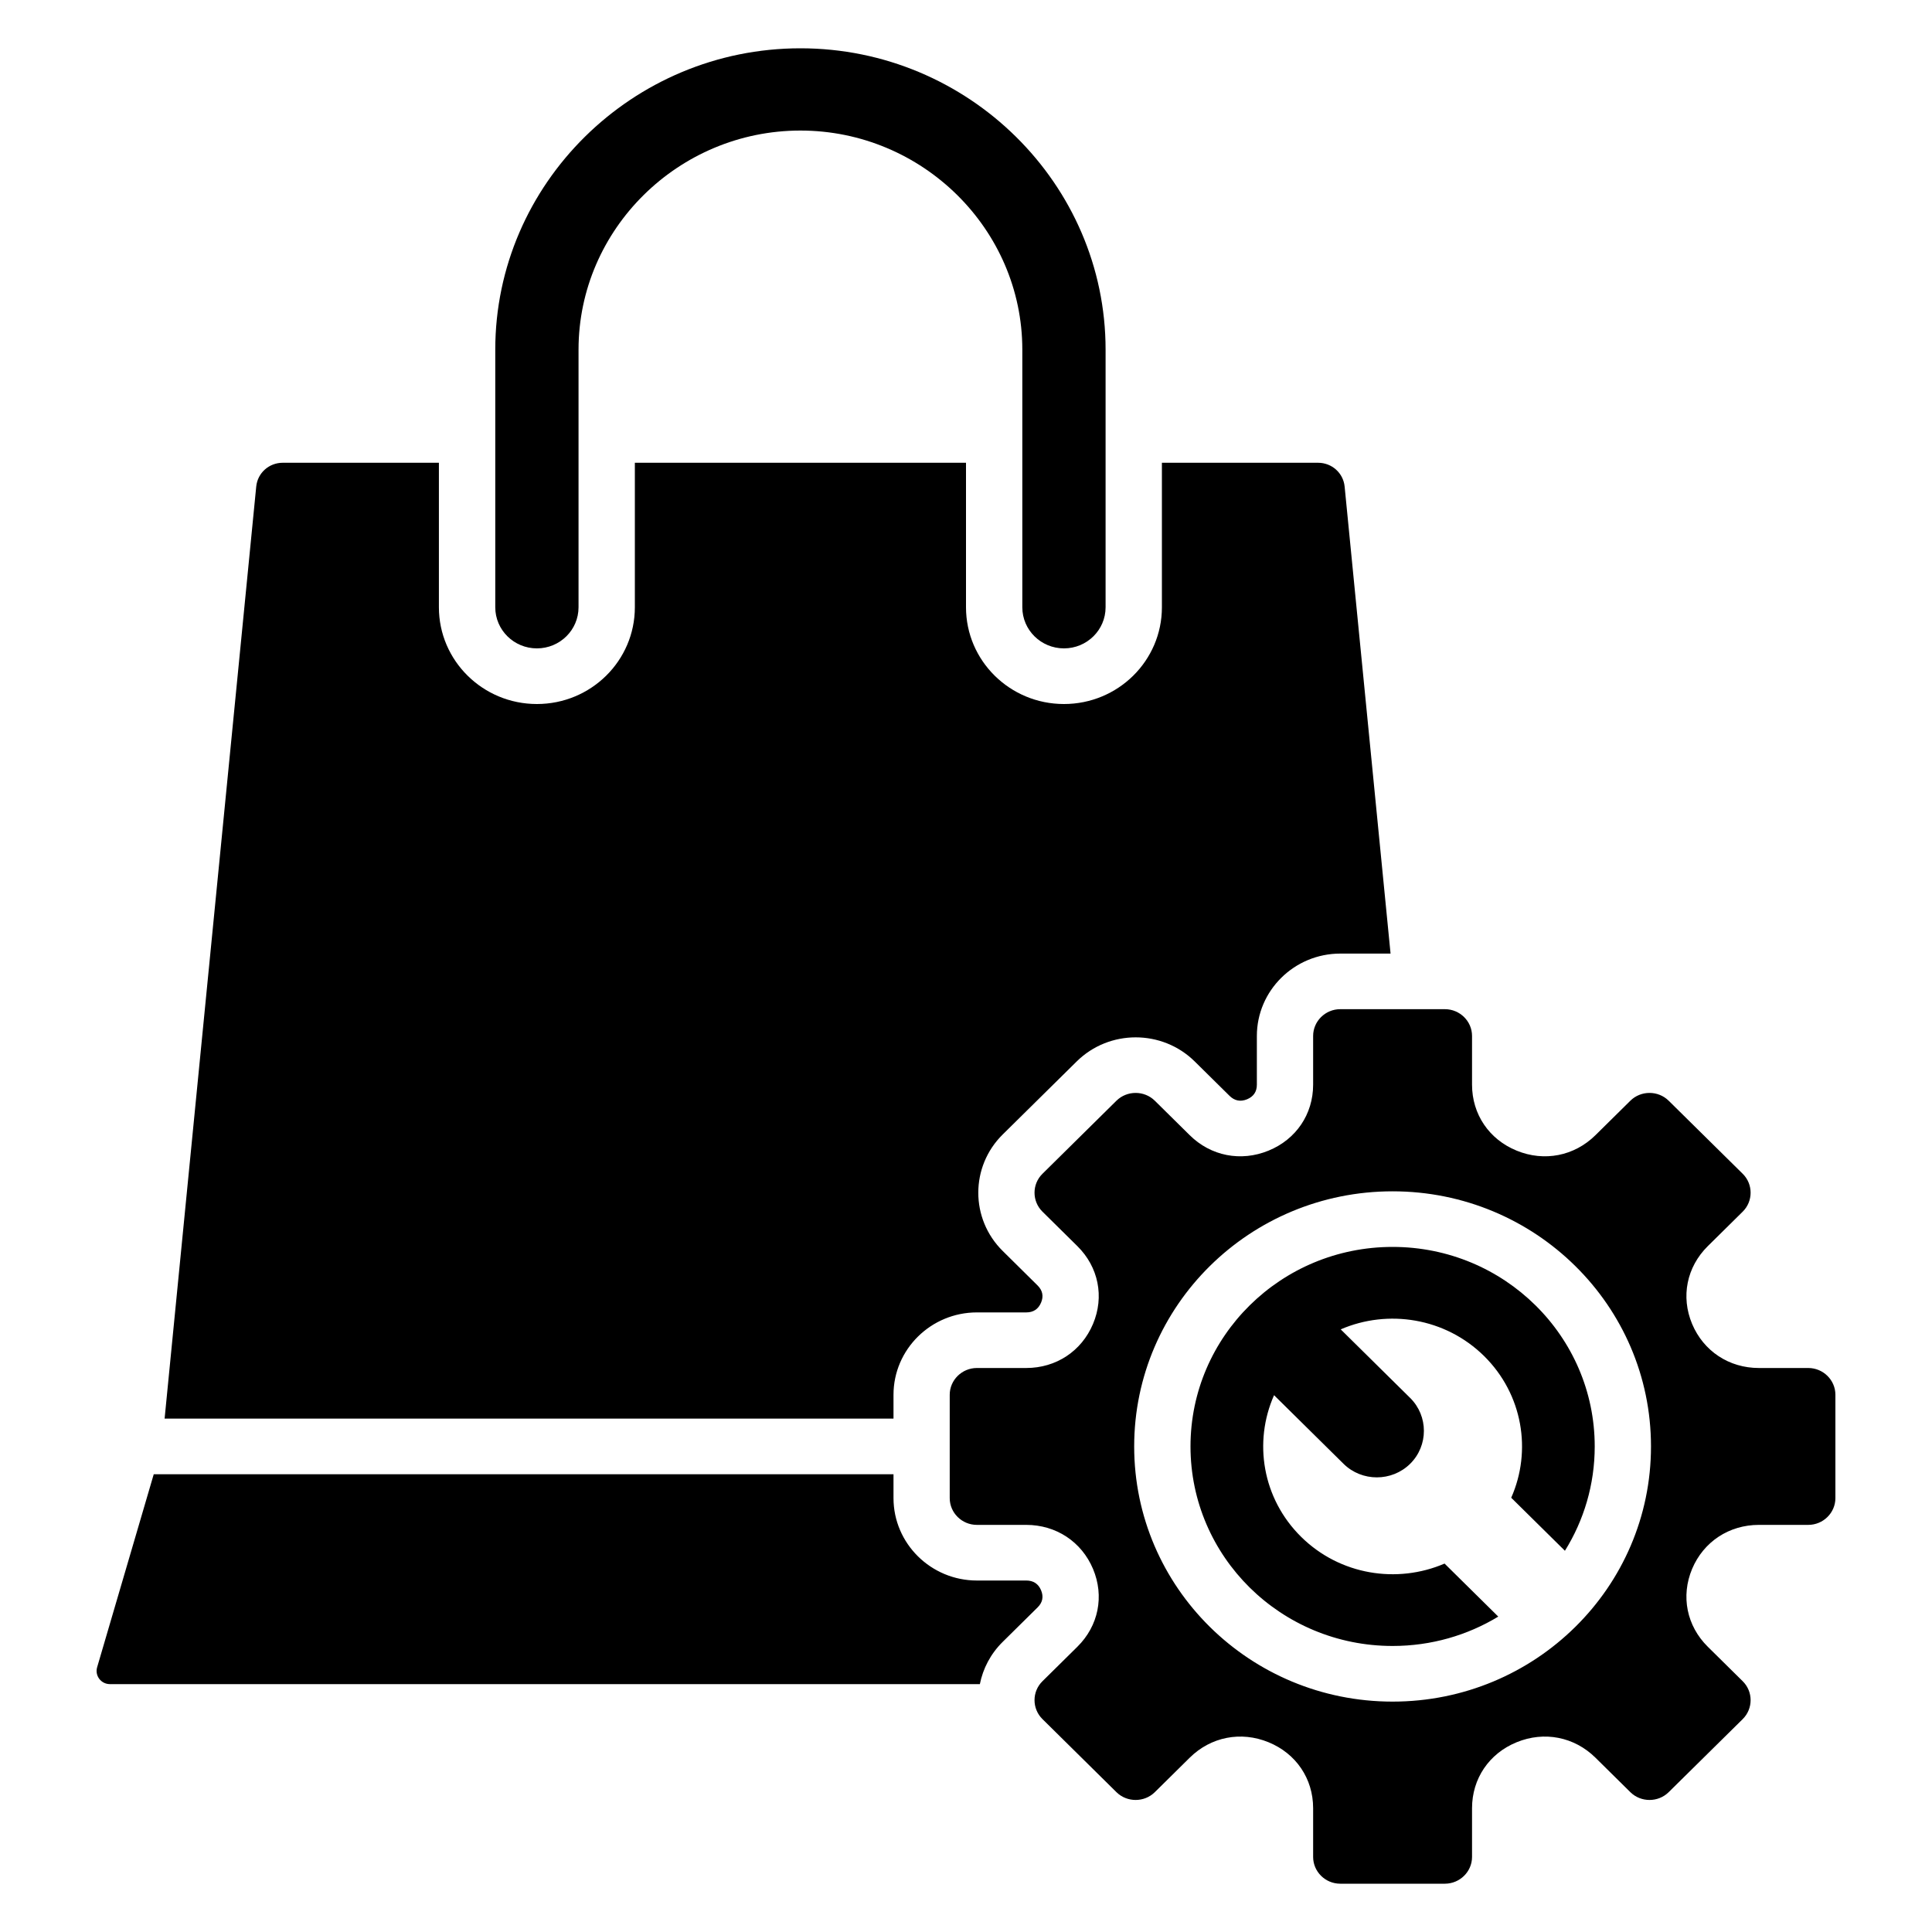 <?xml version="1.0" encoding="UTF-8"?>
<svg xmlns="http://www.w3.org/2000/svg" width="40" height="40" viewBox="0 0 40 40" fill="none">
  <path d="M10.254 12.573V7.239C10.254 3.806 13.095 1 16.572 1C20.049 1 22.89 3.806 22.89 7.239V12.573C22.89 13.043 22.504 13.424 22.028 13.424C21.552 13.424 21.166 13.043 21.166 12.573V7.239C21.166 4.746 19.097 2.703 16.572 2.703C14.047 2.703 11.978 4.746 11.978 7.239V12.573C11.978 13.043 11.592 13.424 11.116 13.424C10.64 13.424 10.254 13.043 10.254 12.573ZM21.554 32.924C21.498 32.791 21.395 32.723 21.248 32.723H20.226C19.274 32.723 18.499 31.957 18.499 31.017V30.523H3.183L2.011 34.519C1.96 34.694 2.092 34.868 2.276 34.868H20.287C20.351 34.547 20.508 34.242 20.759 33.994L21.482 33.28C21.586 33.178 21.61 33.058 21.554 32.924ZM18.499 28.877C18.499 27.937 19.274 27.172 20.226 27.172H21.248C21.395 27.172 21.497 27.104 21.554 26.97C21.61 26.837 21.586 26.717 21.482 26.614L20.76 25.9C20.086 25.235 20.086 24.153 20.76 23.488L22.292 21.976C22.965 21.311 24.061 21.311 24.735 21.976L25.457 22.689C25.561 22.791 25.682 22.815 25.818 22.76C25.953 22.704 26.022 22.603 26.022 22.458V21.449C26.022 20.508 26.797 19.743 27.749 19.743H28.79L27.839 10.073C27.811 9.793 27.575 9.581 27.289 9.581H24.056V12.573C24.056 13.679 23.148 14.576 22.028 14.576C20.908 14.576 20 13.679 20 12.573V9.581H13.144V12.573C13.144 13.679 12.236 14.576 11.116 14.576C9.996 14.576 9.087 13.679 9.087 12.573V9.581H5.854C5.569 9.581 5.333 9.792 5.305 10.073L3.408 29.371H18.499V28.877ZM38 28.877V31.017C38 31.321 37.748 31.571 37.438 31.571H36.416C35.798 31.571 35.27 31.92 35.033 32.483C34.797 33.047 34.921 33.662 35.358 34.094L36.081 34.808C36.299 35.023 36.299 35.376 36.081 35.592L34.548 37.105C34.33 37.32 33.973 37.32 33.755 37.105L33.032 36.391C32.594 35.959 31.972 35.837 31.401 36.071C30.829 36.304 30.477 36.826 30.477 37.436V38.446C30.477 38.75 30.224 39 29.915 39H27.748C27.44 39 27.187 38.751 27.187 38.446V37.436C27.187 36.826 26.834 36.304 26.263 36.071C25.692 35.837 25.069 35.959 24.632 36.391L23.909 37.105C23.691 37.32 23.333 37.32 23.115 37.105L21.583 35.592C21.364 35.376 21.364 35.023 21.583 34.808L22.306 34.094C22.743 33.662 22.867 33.048 22.63 32.483C22.393 31.92 21.865 31.571 21.247 31.571H20.225C19.916 31.571 19.663 31.322 19.663 31.017V28.877C19.663 28.573 19.916 28.323 20.225 28.323H21.247C21.865 28.323 22.393 27.974 22.63 27.41C22.867 26.847 22.743 26.232 22.306 25.8L21.583 25.086C21.364 24.87 21.364 24.517 21.583 24.302L23.115 22.789C23.333 22.574 23.691 22.574 23.909 22.789L24.632 23.503C25.069 23.935 25.691 24.057 26.263 23.823C26.834 23.59 27.187 23.068 27.187 22.458V21.448C27.187 21.144 27.439 20.894 27.748 20.894H29.915C30.224 20.894 30.477 21.143 30.477 21.448V22.458C30.477 23.068 30.829 23.59 31.401 23.823C31.972 24.057 32.594 23.935 33.032 23.503L33.755 22.789C33.973 22.574 34.33 22.574 34.548 22.789L36.081 24.302C36.299 24.517 36.299 24.87 36.081 25.086L35.358 25.8C34.921 26.232 34.797 26.846 35.033 27.41C35.27 27.974 35.798 28.323 36.416 28.323H37.438C37.748 28.323 38 28.573 38 28.877ZM34.182 29.947C34.182 28.488 33.584 27.168 32.615 26.212C31.647 25.256 30.31 24.665 28.832 24.665C27.355 24.665 26.017 25.256 25.049 26.212C24.081 27.168 23.482 28.488 23.482 29.947C23.482 31.406 24.081 32.727 25.049 33.683C26.017 34.639 27.355 35.23 28.832 35.23C30.31 35.23 31.647 34.639 32.615 33.683C33.584 32.727 34.182 31.406 34.182 29.947ZM28.832 25.816C27.677 25.816 26.631 26.278 25.874 27.026C25.117 27.773 24.648 28.806 24.648 29.947C24.648 31.088 25.117 32.121 25.874 32.869C26.631 33.616 27.677 34.078 28.832 34.078C29.634 34.078 30.383 33.856 31.02 33.47L29.908 32.372C28.926 32.795 27.741 32.611 26.938 31.818C26.135 31.025 25.948 29.855 26.378 28.886L27.816 30.306C28.195 30.681 28.816 30.681 29.196 30.306C29.575 29.931 29.575 29.318 29.196 28.943L27.758 27.523C28.739 27.099 29.924 27.284 30.727 28.076C31.53 28.869 31.717 30.04 31.288 31.009L32.4 32.107C32.791 31.479 33.017 30.739 33.017 29.947C33.017 28.806 32.548 27.773 31.791 27.026C31.034 26.278 29.988 25.816 28.832 25.816Z" fill="black"></path>
</svg>
